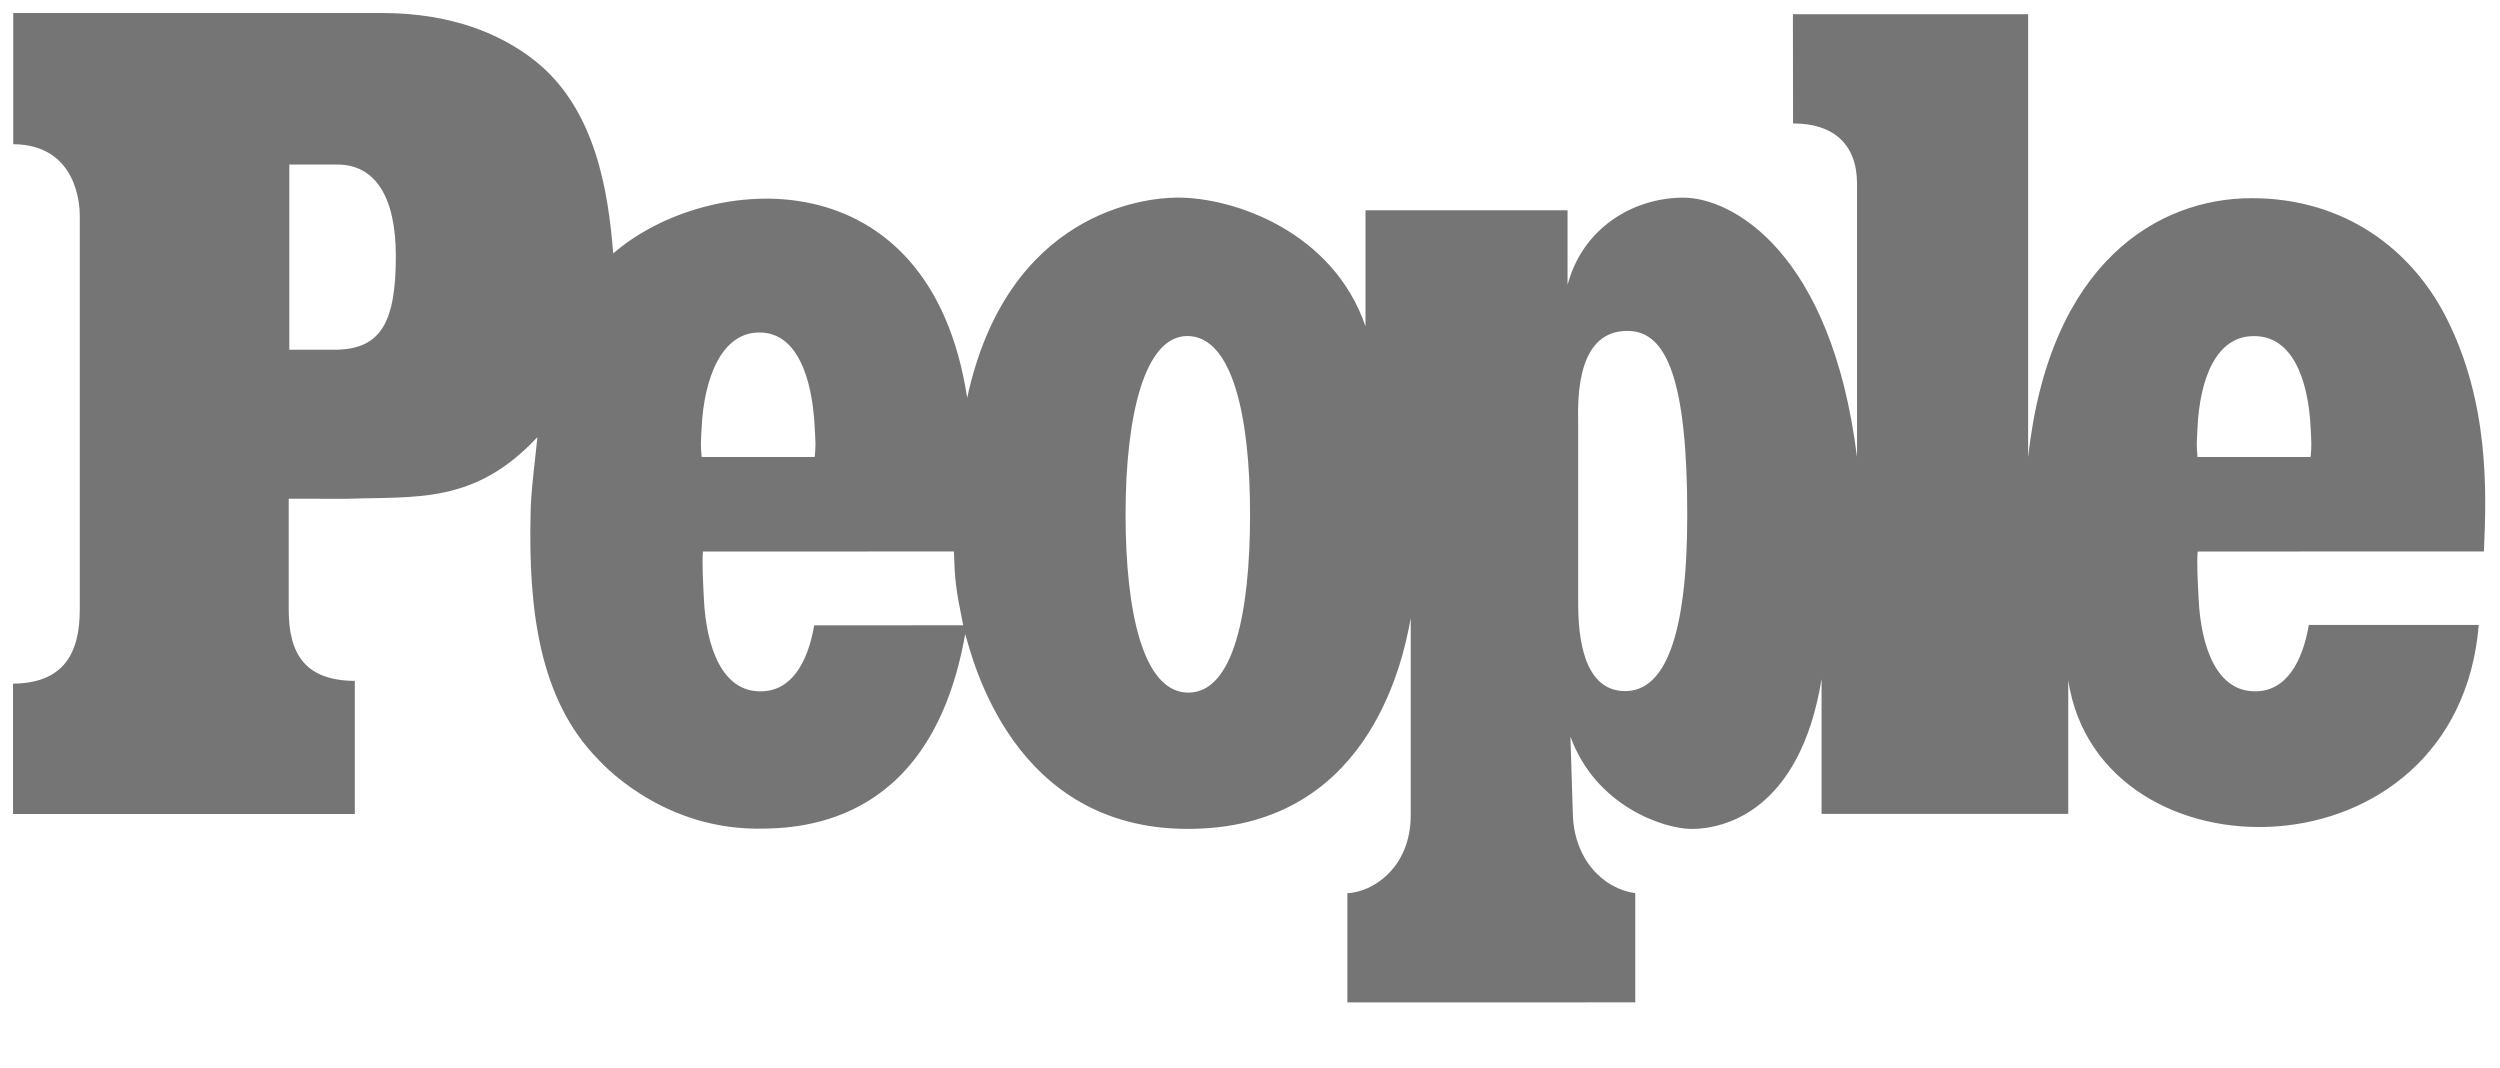 <svg xmlns="http://www.w3.org/2000/svg" width="192" height="82" xml:space="preserve"><path fill="#757575" d="M190.764 42.352c.202-4.495.44-11.429-2.91-17.996-2.617-5.127-7.721-9.136-14.929-9.136-7.094 0-15.516 4.822-17.164 19.898V1.093h-18.066l.012 8.39c3.043-.017 4.901 1.55 4.913 4.585v21.038c-1.966-15.798-9.635-19.95-13.375-19.927-3.885.024-7.713 2.373-8.857 6.703v-5.734H104.87v8.916c-2.465-7.229-10.04-9.906-14.472-9.89-2.475.012-13.025 1.092-16.119 15.382-2.86-18.761-19.964-17.36-27.184-11.093-.383-4.728-1.327-11.114-6.053-14.829C38.485 2.624 34.689 1 29.349 1H1.017v10.074c4.933.039 5.109 4.728 5.109 5.448v30.303c.005 3.422-1.303 5.65-5.127 5.678v10.01H27.25v-10.22c-3.823-.028-5.084-2.074-5.077-5.494v-8.498l4.463.008c5.321-.198 9.799.446 14.636-4.736-.135 1.429-.521 4.336-.521 5.837-.183 7.438.683 14.336 5.177 18.897.109.113 4.583 5.241 12.054 5.333 4.16.06 13.631-.725 16.146-14.945.577 1.918 3.625 14.965 17.099 14.965 13.601 0 16.438-12.355 17.116-16.181v15.198c-.033 4.049-3.008 5.862-4.864 5.919v8.39l22.108-.005v-8.386c-2.455-.332-4.758-2.615-4.797-6.22l-.182-5.811c1.926 5.339 7.161 7.089 9.29 7.099 2.544.007 8.345-1.393 9.998-11.513v10.353h18.946v-10.24c2.406 15.725 29.883 15.568 31.526-4.267h-13.051c-.486 2.846-1.742 5.107-4.128 5.096-2.924.016-4.155-3.363-4.335-7.091-.067-1.336-.149-2.782-.073-3.644l21.983-.005zM25.903 26.858H22.22V12.637h3.682c2.868 0 4.498 2.404 4.498 7.035.001 5.087-1.159 7.094-4.497 7.186zm27.984 5.968c.182-3.728 1.506-7.303 4.434-7.289 2.931-.017 4.065 3.558 4.25 7.289.063 1.267.089 1.328 0 2.27h-8.684c-.088-.943-.061-1.005 0-2.27zm8.644 15.202c-.49 2.846-1.748 5.079-4.132 5.067-2.928.016-4.156-3.363-4.34-7.091-.065-1.336-.147-2.782-.072-3.644l19.278-.007c.064 2.221.129 2.818.709 5.668l-11.443.007zm28.693 5.165c-3.417-.048-4.78-6.132-4.78-13.695 0-7.562 1.456-13.734 4.78-13.691 3.418.047 4.781 6.132 4.781 13.691 0 7.565-1.269 13.742-4.781 13.695zm33.592-.118c-2.671 0-3.612-2.89-3.612-6.69V32.36c-.14-4.754 1.248-7.061 3.961-6.939 2.806.121 4.417 3.701 4.417 14.121 0 9.492-1.78 13.533-4.766 13.533zm43.952-20.248c.19-3.73 1.417-7.03 4.344-7.014 2.926-.015 4.158 3.285 4.344 7.014.063 1.267.084 1.328 0 2.27h-8.688c-.086-.943-.06-1.004 0-2.27z"/></svg>